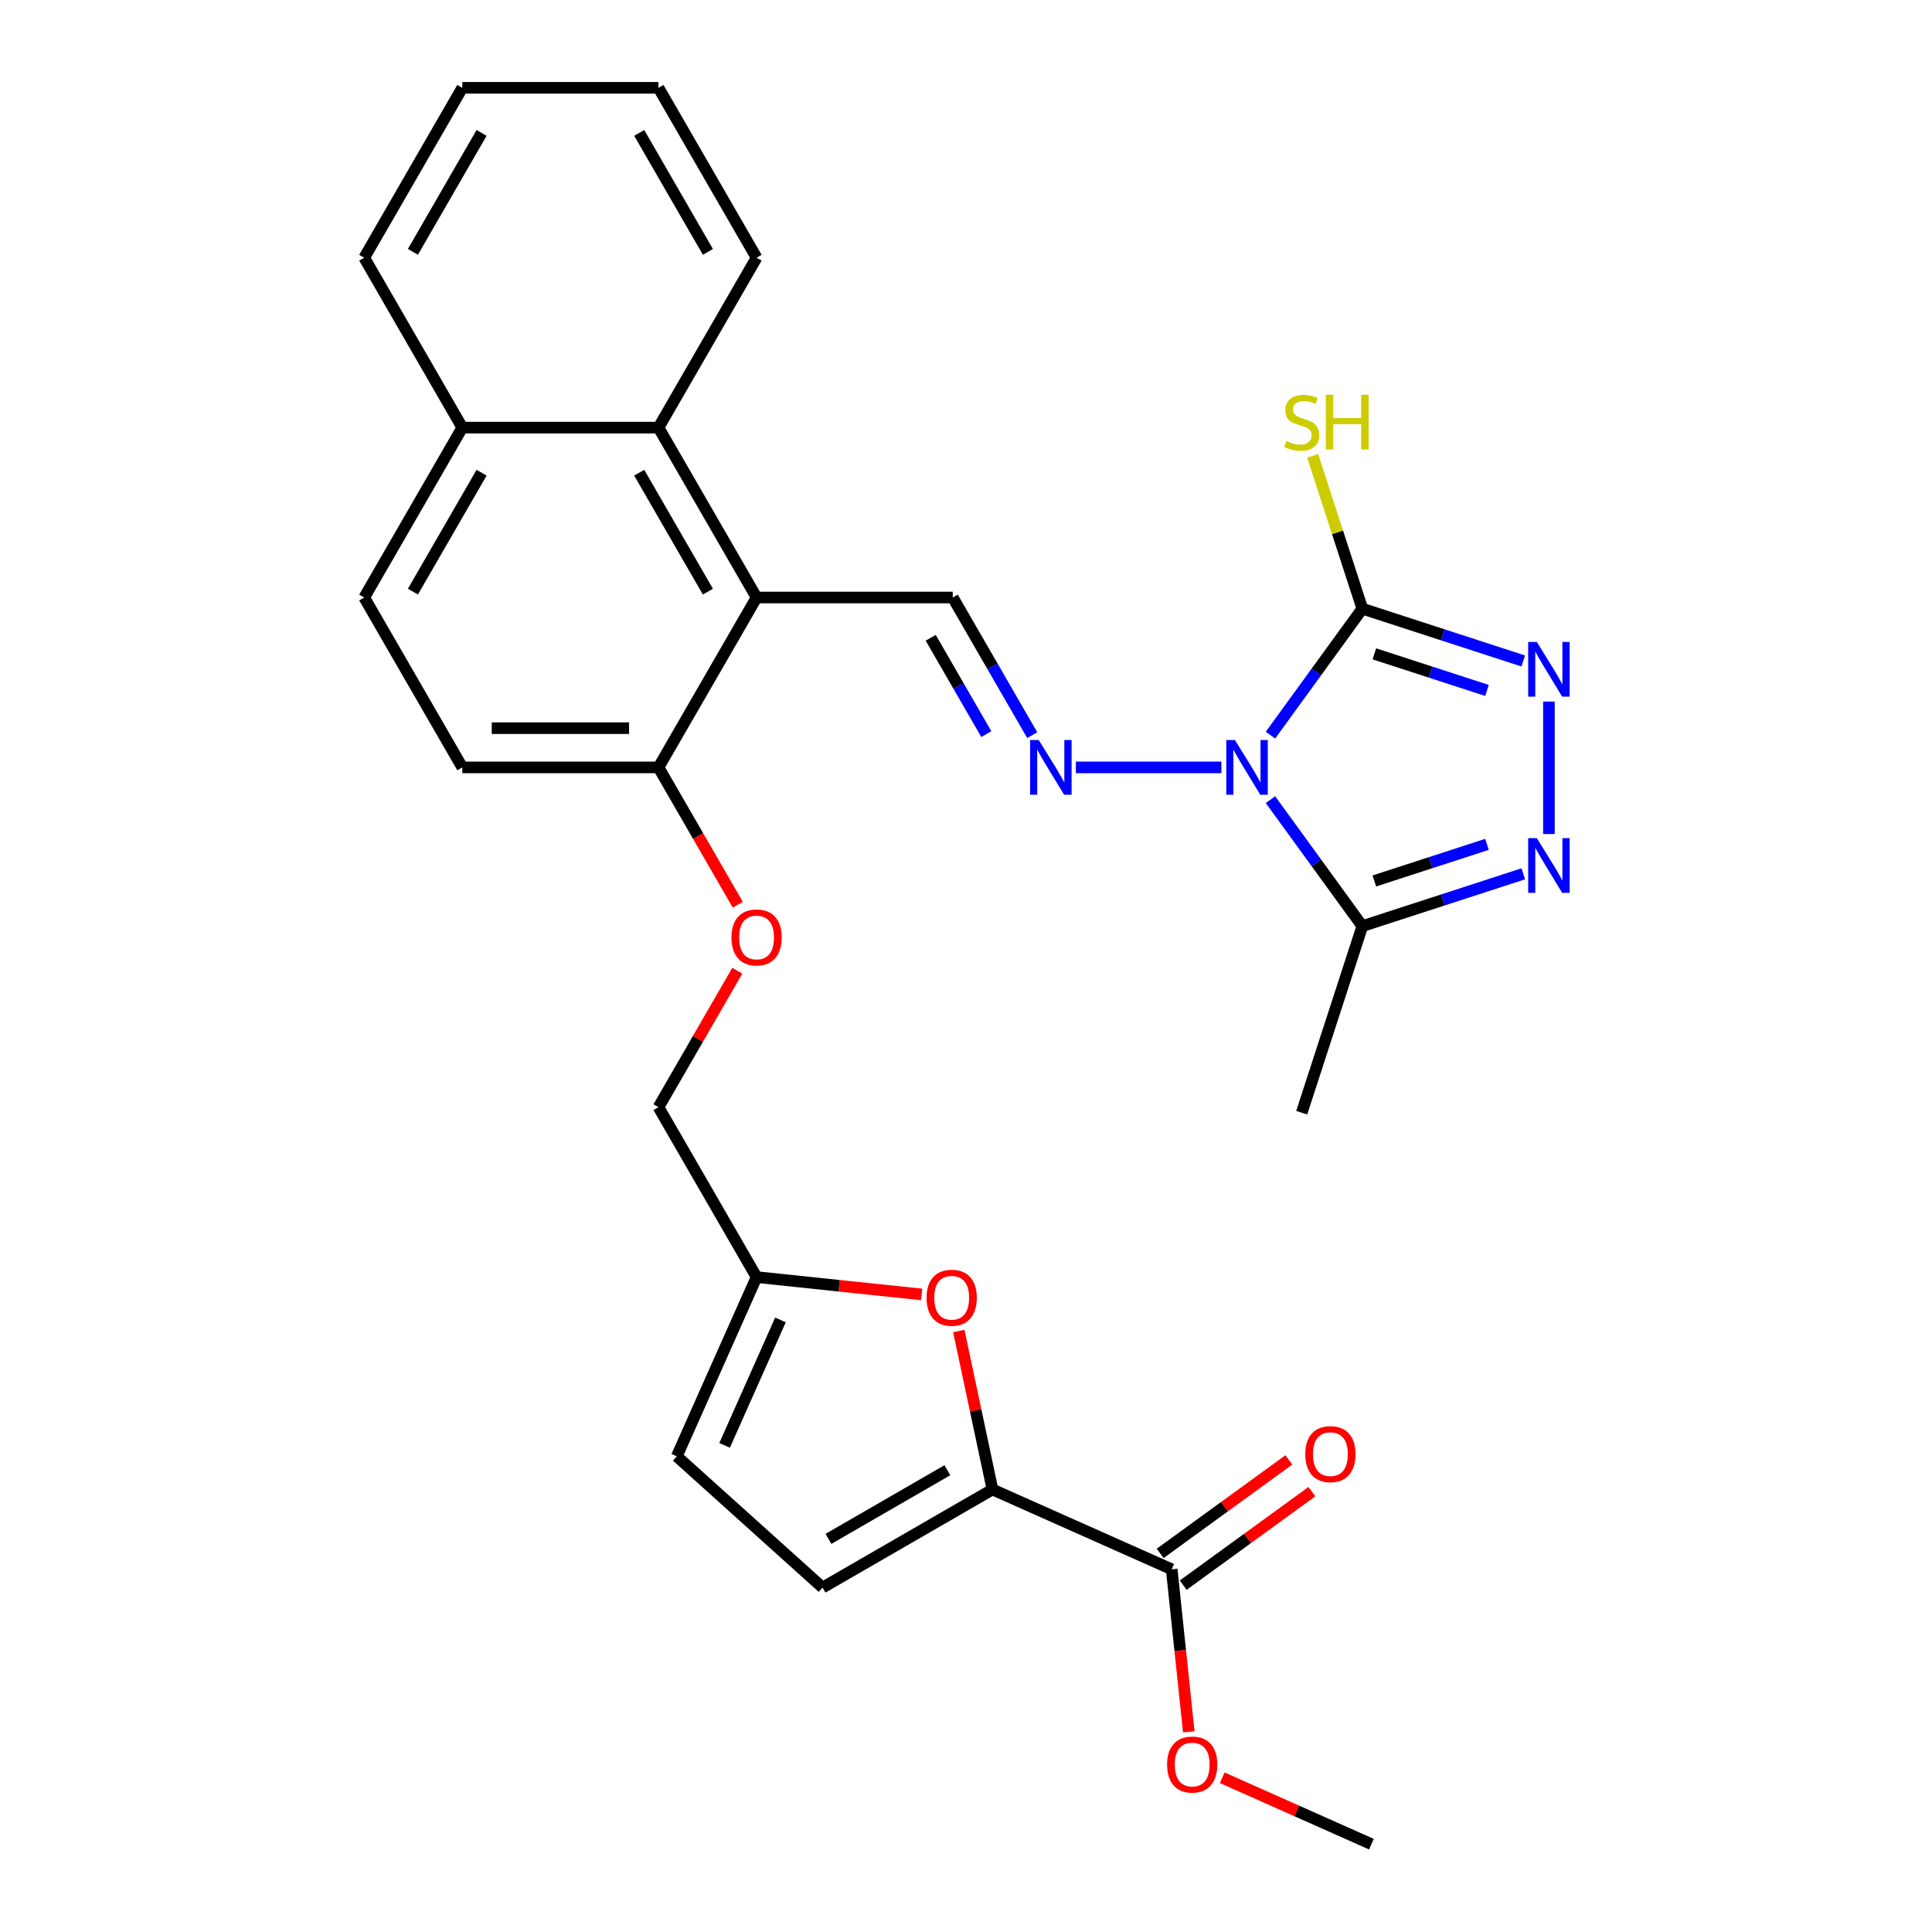 <?xml version='1.0' encoding='iso-8859-1'?>
<svg version='1.1' baseProfile='full'
              xmlns='http://www.w3.org/2000/svg'
                      xmlns:rdkit='http://www.rdkit.org/xml'
                      xmlns:xlink='http://www.w3.org/1999/xlink'
                  xml:space='preserve'
width='1000px' height='1000px' viewBox='0 0 1000 1000'>
<!-- END OF HEADER -->
<rect style='opacity:1.0;fill:#FFFFFF;stroke:none' width='1000' height='1000' x='0' y='0'> </rect>
<path class='bond-0' d='M 657.591,380.508 L 681.368,347.783' style='fill:none;fill-rule:evenodd;stroke:#0000FF;stroke-width:6px;stroke-linecap:butt;stroke-linejoin:miter;stroke-opacity:1' />
<path class='bond-0' d='M 681.368,347.783 L 705.144,315.057' style='fill:none;fill-rule:evenodd;stroke:#000000;stroke-width:6px;stroke-linecap:butt;stroke-linejoin:miter;stroke-opacity:1' />
<path class='bond-3' d='M 657.591,413.905 L 681.368,446.631' style='fill:none;fill-rule:evenodd;stroke:#0000FF;stroke-width:6px;stroke-linecap:butt;stroke-linejoin:miter;stroke-opacity:1' />
<path class='bond-3' d='M 681.368,446.631 L 705.144,479.356' style='fill:none;fill-rule:evenodd;stroke:#000000;stroke-width:6px;stroke-linecap:butt;stroke-linejoin:miter;stroke-opacity:1' />
<path class='bond-4' d='M 632.181,397.207 L 556.864,397.207' style='fill:none;fill-rule:evenodd;stroke:#0000FF;stroke-width:6px;stroke-linecap:butt;stroke-linejoin:miter;stroke-opacity:1' />
<path class='bond-1' d='M 705.144,315.057 L 746.791,328.589' style='fill:none;fill-rule:evenodd;stroke:#000000;stroke-width:6px;stroke-linecap:butt;stroke-linejoin:miter;stroke-opacity:1' />
<path class='bond-1' d='M 746.791,328.589 L 788.438,342.121' style='fill:none;fill-rule:evenodd;stroke:#0000FF;stroke-width:6px;stroke-linecap:butt;stroke-linejoin:miter;stroke-opacity:1' />
<path class='bond-1' d='M 711.363,338.431 L 740.515,347.904' style='fill:none;fill-rule:evenodd;stroke:#000000;stroke-width:6px;stroke-linecap:butt;stroke-linejoin:miter;stroke-opacity:1' />
<path class='bond-1' d='M 740.515,347.904 L 769.668,357.376' style='fill:none;fill-rule:evenodd;stroke:#0000FF;stroke-width:6px;stroke-linecap:butt;stroke-linejoin:miter;stroke-opacity:1' />
<path class='bond-15' d='M 705.144,315.057 L 692.291,275.501' style='fill:none;fill-rule:evenodd;stroke:#000000;stroke-width:6px;stroke-linecap:butt;stroke-linejoin:miter;stroke-opacity:1' />
<path class='bond-15' d='M 692.291,275.501 L 679.439,235.944' style='fill:none;fill-rule:evenodd;stroke:#CCCC00;stroke-width:6px;stroke-linecap:butt;stroke-linejoin:miter;stroke-opacity:1' />
<path class='bond-29' d='M 801.716,363.134 L 801.716,431.697' style='fill:none;fill-rule:evenodd;stroke:#0000FF;stroke-width:6px;stroke-linecap:butt;stroke-linejoin:miter;stroke-opacity:1' />
<path class='bond-2' d='M 788.438,452.292 L 746.791,465.824' style='fill:none;fill-rule:evenodd;stroke:#0000FF;stroke-width:6px;stroke-linecap:butt;stroke-linejoin:miter;stroke-opacity:1' />
<path class='bond-2' d='M 746.791,465.824 L 705.144,479.356' style='fill:none;fill-rule:evenodd;stroke:#000000;stroke-width:6px;stroke-linecap:butt;stroke-linejoin:miter;stroke-opacity:1' />
<path class='bond-2' d='M 769.668,437.037 L 740.515,446.51' style='fill:none;fill-rule:evenodd;stroke:#0000FF;stroke-width:6px;stroke-linecap:butt;stroke-linejoin:miter;stroke-opacity:1' />
<path class='bond-2' d='M 740.515,446.51 L 711.363,455.982' style='fill:none;fill-rule:evenodd;stroke:#000000;stroke-width:6px;stroke-linecap:butt;stroke-linejoin:miter;stroke-opacity:1' />
<path class='bond-23' d='M 705.144,479.356 L 673.766,575.928' style='fill:none;fill-rule:evenodd;stroke:#000000;stroke-width:6px;stroke-linecap:butt;stroke-linejoin:miter;stroke-opacity:1' />
<path class='bond-7' d='M 534.276,380.508 L 513.711,344.888' style='fill:none;fill-rule:evenodd;stroke:#0000FF;stroke-width:6px;stroke-linecap:butt;stroke-linejoin:miter;stroke-opacity:1' />
<path class='bond-7' d='M 513.711,344.888 L 493.146,309.269' style='fill:none;fill-rule:evenodd;stroke:#000000;stroke-width:6px;stroke-linecap:butt;stroke-linejoin:miter;stroke-opacity:1' />
<path class='bond-7' d='M 510.519,379.976 L 496.124,355.043' style='fill:none;fill-rule:evenodd;stroke:#0000FF;stroke-width:6px;stroke-linecap:butt;stroke-linejoin:miter;stroke-opacity:1' />
<path class='bond-7' d='M 496.124,355.043 L 481.728,330.109' style='fill:none;fill-rule:evenodd;stroke:#000000;stroke-width:6px;stroke-linecap:butt;stroke-linejoin:miter;stroke-opacity:1' />
<path class='bond-5' d='M 391.604,309.269 L 493.146,309.269' style='fill:none;fill-rule:evenodd;stroke:#000000;stroke-width:6px;stroke-linecap:butt;stroke-linejoin:miter;stroke-opacity:1' />
<path class='bond-11' d='M 391.604,309.269 L 340.833,221.331' style='fill:none;fill-rule:evenodd;stroke:#000000;stroke-width:6px;stroke-linecap:butt;stroke-linejoin:miter;stroke-opacity:1' />
<path class='bond-11' d='M 366.401,306.232 L 330.861,244.675' style='fill:none;fill-rule:evenodd;stroke:#000000;stroke-width:6px;stroke-linecap:butt;stroke-linejoin:miter;stroke-opacity:1' />
<path class='bond-14' d='M 391.604,309.269 L 340.833,397.207' style='fill:none;fill-rule:evenodd;stroke:#000000;stroke-width:6px;stroke-linecap:butt;stroke-linejoin:miter;stroke-opacity:1' />
<path class='bond-6' d='M 513.702,770.958 L 504.984,729.946' style='fill:none;fill-rule:evenodd;stroke:#000000;stroke-width:6px;stroke-linecap:butt;stroke-linejoin:miter;stroke-opacity:1' />
<path class='bond-6' d='M 504.984,729.946 L 496.267,688.933' style='fill:none;fill-rule:evenodd;stroke:#FF0000;stroke-width:6px;stroke-linecap:butt;stroke-linejoin:miter;stroke-opacity:1' />
<path class='bond-9' d='M 513.702,770.958 L 606.465,812.259' style='fill:none;fill-rule:evenodd;stroke:#000000;stroke-width:6px;stroke-linecap:butt;stroke-linejoin:miter;stroke-opacity:1' />
<path class='bond-32' d='M 513.702,770.958 L 425.764,821.729' style='fill:none;fill-rule:evenodd;stroke:#000000;stroke-width:6px;stroke-linecap:butt;stroke-linejoin:miter;stroke-opacity:1' />
<path class='bond-32' d='M 490.357,760.986 L 428.8,796.526' style='fill:none;fill-rule:evenodd;stroke:#000000;stroke-width:6px;stroke-linecap:butt;stroke-linejoin:miter;stroke-opacity:1' />
<path class='bond-8' d='M 477.051,670.002 L 434.328,665.511' style='fill:none;fill-rule:evenodd;stroke:#FF0000;stroke-width:6px;stroke-linecap:butt;stroke-linejoin:miter;stroke-opacity:1' />
<path class='bond-8' d='M 434.328,665.511 L 391.604,661.021' style='fill:none;fill-rule:evenodd;stroke:#000000;stroke-width:6px;stroke-linecap:butt;stroke-linejoin:miter;stroke-opacity:1' />
<path class='bond-17' d='M 612.433,820.474 L 645.739,796.276' style='fill:none;fill-rule:evenodd;stroke:#000000;stroke-width:6px;stroke-linecap:butt;stroke-linejoin:miter;stroke-opacity:1' />
<path class='bond-17' d='M 645.739,796.276 L 679.044,772.078' style='fill:none;fill-rule:evenodd;stroke:#FF0000;stroke-width:6px;stroke-linecap:butt;stroke-linejoin:miter;stroke-opacity:1' />
<path class='bond-17' d='M 600.496,804.044 L 633.802,779.846' style='fill:none;fill-rule:evenodd;stroke:#000000;stroke-width:6px;stroke-linecap:butt;stroke-linejoin:miter;stroke-opacity:1' />
<path class='bond-17' d='M 633.802,779.846 L 667.107,755.648' style='fill:none;fill-rule:evenodd;stroke:#FF0000;stroke-width:6px;stroke-linecap:butt;stroke-linejoin:miter;stroke-opacity:1' />
<path class='bond-22' d='M 606.465,812.259 L 610.886,854.322' style='fill:none;fill-rule:evenodd;stroke:#000000;stroke-width:6px;stroke-linecap:butt;stroke-linejoin:miter;stroke-opacity:1' />
<path class='bond-22' d='M 610.886,854.322 L 615.307,896.386' style='fill:none;fill-rule:evenodd;stroke:#FF0000;stroke-width:6px;stroke-linecap:butt;stroke-linejoin:miter;stroke-opacity:1' />
<path class='bond-10' d='M 425.764,821.729 L 350.303,753.784' style='fill:none;fill-rule:evenodd;stroke:#000000;stroke-width:6px;stroke-linecap:butt;stroke-linejoin:miter;stroke-opacity:1' />
<path class='bond-18' d='M 340.833,221.331 L 239.291,221.331' style='fill:none;fill-rule:evenodd;stroke:#000000;stroke-width:6px;stroke-linecap:butt;stroke-linejoin:miter;stroke-opacity:1' />
<path class='bond-24' d='M 340.833,221.331 L 391.604,133.393' style='fill:none;fill-rule:evenodd;stroke:#000000;stroke-width:6px;stroke-linecap:butt;stroke-linejoin:miter;stroke-opacity:1' />
<path class='bond-12' d='M 391.604,661.021 L 340.833,573.083' style='fill:none;fill-rule:evenodd;stroke:#000000;stroke-width:6px;stroke-linecap:butt;stroke-linejoin:miter;stroke-opacity:1' />
<path class='bond-13' d='M 391.604,661.021 L 350.303,753.784' style='fill:none;fill-rule:evenodd;stroke:#000000;stroke-width:6px;stroke-linecap:butt;stroke-linejoin:miter;stroke-opacity:1' />
<path class='bond-13' d='M 403.962,683.195 L 375.051,748.13' style='fill:none;fill-rule:evenodd;stroke:#000000;stroke-width:6px;stroke-linecap:butt;stroke-linejoin:miter;stroke-opacity:1' />
<path class='bond-16' d='M 340.833,397.207 L 361.352,432.746' style='fill:none;fill-rule:evenodd;stroke:#000000;stroke-width:6px;stroke-linecap:butt;stroke-linejoin:miter;stroke-opacity:1' />
<path class='bond-16' d='M 361.352,432.746 L 381.871,468.286' style='fill:none;fill-rule:evenodd;stroke:#FF0000;stroke-width:6px;stroke-linecap:butt;stroke-linejoin:miter;stroke-opacity:1' />
<path class='bond-19' d='M 340.833,397.207 L 239.291,397.207' style='fill:none;fill-rule:evenodd;stroke:#000000;stroke-width:6px;stroke-linecap:butt;stroke-linejoin:miter;stroke-opacity:1' />
<path class='bond-19' d='M 325.602,376.898 L 254.522,376.898' style='fill:none;fill-rule:evenodd;stroke:#000000;stroke-width:6px;stroke-linecap:butt;stroke-linejoin:miter;stroke-opacity:1' />
<path class='bond-21' d='M 381.617,502.443 L 361.225,537.763' style='fill:none;fill-rule:evenodd;stroke:#FF0000;stroke-width:6px;stroke-linecap:butt;stroke-linejoin:miter;stroke-opacity:1' />
<path class='bond-21' d='M 361.225,537.763 L 340.833,573.083' style='fill:none;fill-rule:evenodd;stroke:#000000;stroke-width:6px;stroke-linecap:butt;stroke-linejoin:miter;stroke-opacity:1' />
<path class='bond-25' d='M 239.291,221.331 L 188.52,133.393' style='fill:none;fill-rule:evenodd;stroke:#000000;stroke-width:6px;stroke-linecap:butt;stroke-linejoin:miter;stroke-opacity:1' />
<path class='bond-30' d='M 239.291,221.331 L 188.52,309.269' style='fill:none;fill-rule:evenodd;stroke:#000000;stroke-width:6px;stroke-linecap:butt;stroke-linejoin:miter;stroke-opacity:1' />
<path class='bond-30' d='M 249.263,244.675 L 213.723,306.232' style='fill:none;fill-rule:evenodd;stroke:#000000;stroke-width:6px;stroke-linecap:butt;stroke-linejoin:miter;stroke-opacity:1' />
<path class='bond-20' d='M 239.291,397.207 L 188.52,309.269' style='fill:none;fill-rule:evenodd;stroke:#000000;stroke-width:6px;stroke-linecap:butt;stroke-linejoin:miter;stroke-opacity:1' />
<path class='bond-26' d='M 632.618,920.163 L 671.23,937.354' style='fill:none;fill-rule:evenodd;stroke:#FF0000;stroke-width:6px;stroke-linecap:butt;stroke-linejoin:miter;stroke-opacity:1' />
<path class='bond-26' d='M 671.23,937.354 L 709.842,954.545' style='fill:none;fill-rule:evenodd;stroke:#000000;stroke-width:6px;stroke-linecap:butt;stroke-linejoin:miter;stroke-opacity:1' />
<path class='bond-27' d='M 391.604,133.393 L 340.833,45.455' style='fill:none;fill-rule:evenodd;stroke:#000000;stroke-width:6px;stroke-linecap:butt;stroke-linejoin:miter;stroke-opacity:1' />
<path class='bond-27' d='M 366.401,130.356 L 330.861,68.799' style='fill:none;fill-rule:evenodd;stroke:#000000;stroke-width:6px;stroke-linecap:butt;stroke-linejoin:miter;stroke-opacity:1' />
<path class='bond-28' d='M 188.52,133.393 L 239.291,45.455' style='fill:none;fill-rule:evenodd;stroke:#000000;stroke-width:6px;stroke-linecap:butt;stroke-linejoin:miter;stroke-opacity:1' />
<path class='bond-28' d='M 213.723,130.356 L 249.263,68.799' style='fill:none;fill-rule:evenodd;stroke:#000000;stroke-width:6px;stroke-linecap:butt;stroke-linejoin:miter;stroke-opacity:1' />
<path class='bond-31' d='M 340.833,45.455 L 239.291,45.455' style='fill:none;fill-rule:evenodd;stroke:#000000;stroke-width:6px;stroke-linecap:butt;stroke-linejoin:miter;stroke-opacity:1' />
<path  class='atom-0' d='M 639.199 383.047
L 648.479 398.047
Q 649.399 399.527, 650.879 402.207
Q 652.359 404.887, 652.439 405.047
L 652.439 383.047
L 656.199 383.047
L 656.199 411.367
L 652.319 411.367
L 642.359 394.967
Q 641.199 393.047, 639.959 390.847
Q 638.759 388.647, 638.399 387.967
L 638.399 411.367
L 634.719 411.367
L 634.719 383.047
L 639.199 383.047
' fill='#0000FF'/>
<path  class='atom-2' d='M 795.456 332.276
L 804.736 347.276
Q 805.656 348.756, 807.136 351.436
Q 808.616 354.116, 808.696 354.276
L 808.696 332.276
L 812.456 332.276
L 812.456 360.596
L 808.576 360.596
L 798.616 344.196
Q 797.456 342.276, 796.216 340.076
Q 795.016 337.876, 794.656 337.196
L 794.656 360.596
L 790.976 360.596
L 790.976 332.276
L 795.456 332.276
' fill='#0000FF'/>
<path  class='atom-3' d='M 795.456 433.818
L 804.736 448.818
Q 805.656 450.298, 807.136 452.978
Q 808.616 455.658, 808.696 455.818
L 808.696 433.818
L 812.456 433.818
L 812.456 462.138
L 808.576 462.138
L 798.616 445.738
Q 797.456 443.818, 796.216 441.618
Q 795.016 439.418, 794.656 438.738
L 794.656 462.138
L 790.976 462.138
L 790.976 433.818
L 795.456 433.818
' fill='#0000FF'/>
<path  class='atom-5' d='M 537.657 383.047
L 546.937 398.047
Q 547.857 399.527, 549.337 402.207
Q 550.817 404.887, 550.897 405.047
L 550.897 383.047
L 554.657 383.047
L 554.657 411.367
L 550.777 411.367
L 540.817 394.967
Q 539.657 393.047, 538.417 390.847
Q 537.217 388.647, 536.857 387.967
L 536.857 411.367
L 533.177 411.367
L 533.177 383.047
L 537.657 383.047
' fill='#0000FF'/>
<path  class='atom-9' d='M 479.59 671.715
Q 479.59 664.915, 482.95 661.115
Q 486.31 657.315, 492.59 657.315
Q 498.87 657.315, 502.23 661.115
Q 505.59 664.915, 505.59 671.715
Q 505.59 678.595, 502.19 682.515
Q 498.79 686.395, 492.59 686.395
Q 486.35 686.395, 482.95 682.515
Q 479.59 678.635, 479.59 671.715
M 492.59 683.195
Q 496.91 683.195, 499.23 680.315
Q 501.59 677.395, 501.59 671.715
Q 501.59 666.155, 499.23 663.355
Q 496.91 660.515, 492.59 660.515
Q 488.27 660.515, 485.91 663.315
Q 483.59 666.115, 483.59 671.715
Q 483.59 677.435, 485.91 680.315
Q 488.27 683.195, 492.59 683.195
' fill='#FF0000'/>
<path  class='atom-16' d='M 665.766 228.245
Q 666.086 228.365, 667.406 228.925
Q 668.726 229.485, 670.166 229.845
Q 671.646 230.165, 673.086 230.165
Q 675.766 230.165, 677.326 228.885
Q 678.886 227.565, 678.886 225.285
Q 678.886 223.725, 678.086 222.765
Q 677.326 221.805, 676.126 221.285
Q 674.926 220.765, 672.926 220.165
Q 670.406 219.405, 668.886 218.685
Q 667.406 217.965, 666.326 216.445
Q 665.286 214.925, 665.286 212.365
Q 665.286 208.805, 667.686 206.605
Q 670.126 204.405, 674.926 204.405
Q 678.206 204.405, 681.926 205.965
L 681.006 209.045
Q 677.606 207.645, 675.046 207.645
Q 672.286 207.645, 670.766 208.805
Q 669.246 209.925, 669.286 211.885
Q 669.286 213.405, 670.046 214.325
Q 670.846 215.245, 671.966 215.765
Q 673.126 216.285, 675.046 216.885
Q 677.606 217.685, 679.126 218.485
Q 680.646 219.285, 681.726 220.925
Q 682.846 222.525, 682.846 225.285
Q 682.846 229.205, 680.206 231.325
Q 677.606 233.405, 673.246 233.405
Q 670.726 233.405, 668.806 232.845
Q 666.926 232.325, 664.686 231.405
L 665.766 228.245
' fill='#CCCC00'/>
<path  class='atom-16' d='M 686.246 204.325
L 690.086 204.325
L 690.086 216.365
L 704.566 216.365
L 704.566 204.325
L 708.406 204.325
L 708.406 232.645
L 704.566 232.645
L 704.566 219.565
L 690.086 219.565
L 690.086 232.645
L 686.246 232.645
L 686.246 204.325
' fill='#CCCC00'/>
<path  class='atom-17' d='M 378.604 485.225
Q 378.604 478.425, 381.964 474.625
Q 385.324 470.825, 391.604 470.825
Q 397.884 470.825, 401.244 474.625
Q 404.604 478.425, 404.604 485.225
Q 404.604 492.105, 401.204 496.025
Q 397.804 499.905, 391.604 499.905
Q 385.364 499.905, 381.964 496.025
Q 378.604 492.145, 378.604 485.225
M 391.604 496.705
Q 395.924 496.705, 398.244 493.825
Q 400.604 490.905, 400.604 485.225
Q 400.604 479.665, 398.244 476.865
Q 395.924 474.025, 391.604 474.025
Q 387.284 474.025, 384.924 476.825
Q 382.604 479.625, 382.604 485.225
Q 382.604 490.945, 384.924 493.825
Q 387.284 496.705, 391.604 496.705
' fill='#FF0000'/>
<path  class='atom-18' d='M 675.614 752.654
Q 675.614 745.854, 678.974 742.054
Q 682.334 738.254, 688.614 738.254
Q 694.894 738.254, 698.254 742.054
Q 701.614 745.854, 701.614 752.654
Q 701.614 759.534, 698.214 763.454
Q 694.814 767.334, 688.614 767.334
Q 682.374 767.334, 678.974 763.454
Q 675.614 759.574, 675.614 752.654
M 688.614 764.134
Q 692.934 764.134, 695.254 761.254
Q 697.614 758.334, 697.614 752.654
Q 697.614 747.094, 695.254 744.294
Q 692.934 741.454, 688.614 741.454
Q 684.294 741.454, 681.934 744.254
Q 679.614 747.054, 679.614 752.654
Q 679.614 758.374, 681.934 761.254
Q 684.294 764.134, 688.614 764.134
' fill='#FF0000'/>
<path  class='atom-23' d='M 604.079 913.325
Q 604.079 906.525, 607.439 902.725
Q 610.799 898.925, 617.079 898.925
Q 623.359 898.925, 626.719 902.725
Q 630.079 906.525, 630.079 913.325
Q 630.079 920.205, 626.679 924.125
Q 623.279 928.005, 617.079 928.005
Q 610.839 928.005, 607.439 924.125
Q 604.079 920.245, 604.079 913.325
M 617.079 924.805
Q 621.399 924.805, 623.719 921.925
Q 626.079 919.005, 626.079 913.325
Q 626.079 907.765, 623.719 904.965
Q 621.399 902.125, 617.079 902.125
Q 612.759 902.125, 610.399 904.925
Q 608.079 907.725, 608.079 913.325
Q 608.079 919.045, 610.399 921.925
Q 612.759 924.805, 617.079 924.805
' fill='#FF0000'/>
</svg>
